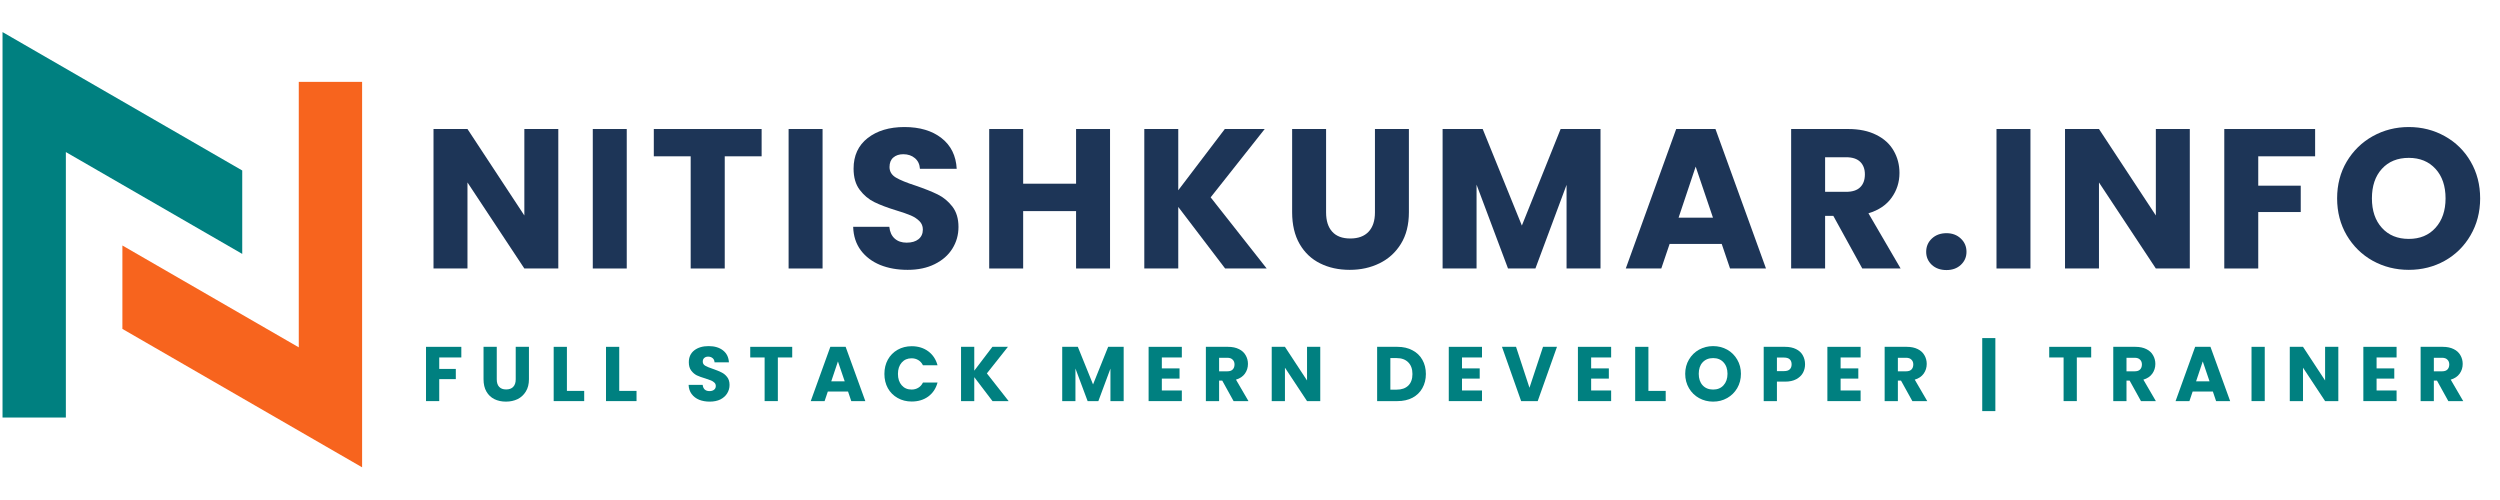 <svg xmlns="http://www.w3.org/2000/svg" xmlns:xlink="http://www.w3.org/1999/xlink" width="500" zoomAndPan="magnify" viewBox="0 0 375 75" height="100" preserveAspectRatio="xMidYMid meet" version="1.0"><defs><g/><clipPath id="2360c414bf"><path d="M 18 12 L 54.391 12 L 54.391 70.344 L 18 70.344 Z M 18 12 " clip-rule="nonzero"/></clipPath><clipPath id="8c1781454b"><path d="M 0.375 4.816 L 37 4.816 L 37 63 L 0.375 63 Z M 0.375 4.816 " clip-rule="nonzero"/></clipPath></defs><g clip-path="url(#2360c414bf)"><path fill="#f7641e" d="M 44.816 52.102 L 18.359 36.824 L 18.359 49.336 L 54.316 70.098 L 54.316 12.281 L 44.816 12.281 L 44.816 52.102 " fill-opacity="1" fill-rule="nonzero"/></g><g clip-path="url(#8c1781454b)"><path fill="#008080" d="M 0.379 4.812 L 0.379 62.629 L 9.879 62.629 L 9.879 22.809 L 36.336 38.086 L 36.336 25.574 L 0.379 4.812 " fill-opacity="1" fill-rule="nonzero"/></g><g fill="#1d3557" fill-opacity="1"><g transform="translate(63.183, 40.274)"><g><path d="M 20.562 0 L 15.469 0 L 6.938 -12.906 L 6.938 0 L 1.844 0 L 1.844 -20.922 L 6.938 -20.922 L 15.469 -7.953 L 15.469 -20.922 L 20.562 -20.922 Z M 20.562 0 "/></g></g></g><g fill="#1d3557" fill-opacity="1"><g transform="translate(87.074, 40.274)"><g><path d="M 6.938 -20.922 L 6.938 0 L 1.844 0 L 1.844 -20.922 Z M 6.938 -20.922 "/></g></g></g><g fill="#1d3557" fill-opacity="1"><g transform="translate(97.352, 40.274)"><g><path d="M 16.891 -20.922 L 16.891 -16.828 L 11.359 -16.828 L 11.359 0 L 6.25 0 L 6.25 -16.828 L 0.719 -16.828 L 0.719 -20.922 Z M 16.891 -20.922 "/></g></g></g><g fill="#1d3557" fill-opacity="1"><g transform="translate(116.447, 40.274)"><g><path d="M 6.938 -20.922 L 6.938 0 L 1.844 0 L 1.844 -20.922 Z M 6.938 -20.922 "/></g></g></g><g fill="#1d3557" fill-opacity="1"><g transform="translate(126.725, 40.274)"><g><path d="M 9.422 0.203 C 7.891 0.203 6.516 -0.039 5.297 -0.531 C 4.086 -1.031 3.117 -1.766 2.391 -2.734 C 1.672 -3.711 1.289 -4.883 1.25 -6.25 L 6.672 -6.25 C 6.754 -5.477 7.023 -4.891 7.484 -4.484 C 7.941 -4.078 8.535 -3.875 9.266 -3.875 C 10.023 -3.875 10.617 -4.047 11.047 -4.391 C 11.484 -4.742 11.703 -5.227 11.703 -5.844 C 11.703 -6.352 11.531 -6.773 11.188 -7.109 C 10.844 -7.453 10.414 -7.734 9.906 -7.953 C 9.395 -8.172 8.676 -8.422 7.75 -8.703 C 6.395 -9.117 5.289 -9.535 4.438 -9.953 C 3.582 -10.367 2.848 -10.984 2.234 -11.797 C 1.617 -12.609 1.312 -13.672 1.312 -14.984 C 1.312 -16.93 2.016 -18.457 3.422 -19.562 C 4.836 -20.664 6.676 -21.219 8.938 -21.219 C 11.238 -21.219 13.094 -20.664 14.5 -19.562 C 15.914 -18.457 16.676 -16.922 16.781 -14.953 L 11.266 -14.953 C 11.223 -15.629 10.973 -16.16 10.516 -16.547 C 10.055 -16.941 9.473 -17.141 8.766 -17.141 C 8.148 -17.141 7.648 -16.973 7.266 -16.641 C 6.891 -16.316 6.703 -15.844 6.703 -15.219 C 6.703 -14.551 7.02 -14.023 7.656 -13.641 C 8.289 -13.266 9.285 -12.859 10.641 -12.422 C 11.984 -11.961 13.078 -11.523 13.922 -11.109 C 14.773 -10.691 15.508 -10.086 16.125 -9.297 C 16.738 -8.504 17.047 -7.484 17.047 -6.234 C 17.047 -5.035 16.738 -3.945 16.125 -2.969 C 15.52 -2 14.641 -1.227 13.484 -0.656 C 12.336 -0.082 10.984 0.203 9.422 0.203 Z M 9.422 0.203 "/></g></g></g><g fill="#1d3557" fill-opacity="1"><g transform="translate(146.536, 40.274)"><g><path d="M 19.969 -20.922 L 19.969 0 L 14.875 0 L 14.875 -8.609 L 6.938 -8.609 L 6.938 0 L 1.844 0 L 1.844 -20.922 L 6.938 -20.922 L 6.938 -12.719 L 14.875 -12.719 L 14.875 -20.922 Z M 19.969 -20.922 "/></g></g></g><g fill="#1d3557" fill-opacity="1"><g transform="translate(169.801, 40.274)"><g><path d="M 13.969 0 L 6.938 -9.234 L 6.938 0 L 1.844 0 L 1.844 -20.922 L 6.938 -20.922 L 6.938 -11.734 L 13.922 -20.922 L 19.906 -20.922 L 11.797 -10.672 L 20.203 0 Z M 13.969 0 "/></g></g></g><g fill="#1d3557" fill-opacity="1"><g transform="translate(192.054, 40.274)"><g><path d="M 6.859 -20.922 L 6.859 -8.406 C 6.859 -7.156 7.164 -6.191 7.781 -5.516 C 8.395 -4.836 9.297 -4.5 10.484 -4.5 C 11.68 -4.5 12.598 -4.836 13.234 -5.516 C 13.867 -6.191 14.188 -7.156 14.188 -8.406 L 14.188 -20.922 L 19.281 -20.922 L 19.281 -8.438 C 19.281 -6.562 18.879 -4.977 18.078 -3.688 C 17.285 -2.406 16.219 -1.438 14.875 -0.781 C 13.539 -0.125 12.051 0.203 10.406 0.203 C 8.75 0.203 7.27 -0.117 5.969 -0.766 C 4.664 -1.41 3.641 -2.379 2.891 -3.672 C 2.141 -4.973 1.766 -6.562 1.766 -8.438 L 1.766 -20.922 Z M 6.859 -20.922 "/></g></g></g><g fill="#1d3557" fill-opacity="1"><g transform="translate(214.546, 40.274)"><g><path d="M 25.531 -20.922 L 25.531 0 L 20.438 0 L 20.438 -12.547 L 15.766 0 L 11.656 0 L 6.938 -12.578 L 6.938 0 L 1.844 0 L 1.844 -20.922 L 7.859 -20.922 L 13.734 -6.438 L 19.547 -20.922 Z M 25.531 -20.922 "/></g></g></g><g fill="#1d3557" fill-opacity="1"><g transform="translate(243.382, 40.274)"><g><path d="M 14.875 -3.688 L 7.062 -3.688 L 5.812 0 L 0.484 0 L 8.047 -20.922 L 13.938 -20.922 L 21.516 0 L 16.125 0 Z M 13.562 -7.625 L 10.969 -15.281 L 8.406 -7.625 Z M 13.562 -7.625 "/></g></g></g><g fill="#1d3557" fill-opacity="1"><g transform="translate(266.827, 40.274)"><g><path d="M 12.516 0 L 8.172 -7.891 L 6.938 -7.891 L 6.938 0 L 1.844 0 L 1.844 -20.922 L 10.406 -20.922 C 12.051 -20.922 13.453 -20.629 14.609 -20.047 C 15.773 -19.473 16.645 -18.68 17.219 -17.672 C 17.801 -16.672 18.094 -15.555 18.094 -14.328 C 18.094 -12.941 17.695 -11.703 16.906 -10.609 C 16.125 -9.516 14.969 -8.738 13.438 -8.281 L 18.266 0 Z M 6.938 -11.5 L 10.094 -11.5 C 11.031 -11.5 11.734 -11.727 12.203 -12.188 C 12.672 -12.645 12.906 -13.289 12.906 -14.125 C 12.906 -14.914 12.672 -15.539 12.203 -16 C 11.734 -16.457 11.031 -16.688 10.094 -16.688 L 6.938 -16.688 Z M 6.938 -11.5 "/></g></g></g><g fill="#1d3557" fill-opacity="1"><g transform="translate(287.739, 40.274)"><g><path d="M 4.234 0.234 C 3.336 0.234 2.602 -0.023 2.031 -0.547 C 1.469 -1.078 1.188 -1.727 1.188 -2.5 C 1.188 -3.289 1.469 -3.953 2.031 -4.484 C 2.602 -5.023 3.336 -5.297 4.234 -5.297 C 5.109 -5.297 5.828 -5.023 6.391 -4.484 C 6.953 -3.953 7.234 -3.289 7.234 -2.5 C 7.234 -1.727 6.953 -1.078 6.391 -0.547 C 5.828 -0.023 5.109 0.234 4.234 0.234 Z M 4.234 0.234 "/></g></g></g><g fill="#1d3557" fill-opacity="1"><g transform="translate(297.63, 40.274)"><g><path d="M 6.938 -20.922 L 6.938 0 L 1.844 0 L 1.844 -20.922 Z M 6.938 -20.922 "/></g></g></g><g fill="#1d3557" fill-opacity="1"><g transform="translate(307.908, 40.274)"><g><path d="M 20.562 0 L 15.469 0 L 6.938 -12.906 L 6.938 0 L 1.844 0 L 1.844 -20.922 L 6.938 -20.922 L 15.469 -7.953 L 15.469 -20.922 L 20.562 -20.922 Z M 20.562 0 "/></g></g></g><g fill="#1d3557" fill-opacity="1"><g transform="translate(331.799, 40.274)"><g><path d="M 15.469 -20.922 L 15.469 -16.828 L 6.938 -16.828 L 6.938 -12.422 L 13.312 -12.422 L 13.312 -8.469 L 6.938 -8.469 L 6.938 0 L 1.844 0 L 1.844 -20.922 Z M 15.469 -20.922 "/></g></g></g><g fill="#1d3557" fill-opacity="1"><g transform="translate(349.584, 40.274)"><g><path d="M 11.734 0.203 C 9.773 0.203 7.973 -0.25 6.328 -1.156 C 4.691 -2.07 3.391 -3.348 2.422 -4.984 C 1.461 -6.629 0.984 -8.473 0.984 -10.516 C 0.984 -12.566 1.461 -14.406 2.422 -16.031 C 3.391 -17.656 4.691 -18.926 6.328 -19.844 C 7.973 -20.758 9.773 -21.219 11.734 -21.219 C 13.703 -21.219 15.504 -20.758 17.141 -19.844 C 18.785 -18.926 20.078 -17.656 21.016 -16.031 C 21.961 -14.406 22.438 -12.566 22.438 -10.516 C 22.438 -8.473 21.957 -6.629 21 -4.984 C 20.051 -3.348 18.758 -2.07 17.125 -1.156 C 15.5 -0.25 13.703 0.203 11.734 0.203 Z M 11.734 -4.438 C 13.41 -4.438 14.75 -4.992 15.75 -6.109 C 16.75 -7.223 17.25 -8.691 17.25 -10.516 C 17.25 -12.367 16.75 -13.844 15.75 -14.938 C 14.75 -16.039 13.41 -16.594 11.734 -16.594 C 10.047 -16.594 8.703 -16.047 7.703 -14.953 C 6.703 -13.859 6.203 -12.379 6.203 -10.516 C 6.203 -8.672 6.703 -7.195 7.703 -6.094 C 8.703 -4.988 10.047 -4.438 11.734 -4.438 Z M 11.734 -4.438 "/></g></g></g><g fill="#008080" fill-opacity="1"><g transform="translate(63.183, 60.166)"><g><path d="M 6.016 -8.141 L 6.016 -6.547 L 2.703 -6.547 L 2.703 -4.828 L 5.188 -4.828 L 5.188 -3.297 L 2.703 -3.297 L 2.703 0 L 0.719 0 L 0.719 -8.141 Z M 6.016 -8.141 "/></g></g></g><g fill="#008080" fill-opacity="1"><g transform="translate(71.842, 60.166)"><g><path d="M 2.672 -8.141 L 2.672 -3.266 C 2.672 -2.773 2.789 -2.398 3.031 -2.141 C 3.27 -1.879 3.617 -1.75 4.078 -1.75 C 4.547 -1.75 4.898 -1.879 5.141 -2.141 C 5.391 -2.398 5.516 -2.773 5.516 -3.266 L 5.516 -8.141 L 7.5 -8.141 L 7.5 -3.281 C 7.5 -2.551 7.344 -1.938 7.031 -1.438 C 6.727 -0.938 6.316 -0.555 5.797 -0.297 C 5.273 -0.047 4.691 0.078 4.047 0.078 C 3.398 0.078 2.82 -0.047 2.312 -0.297 C 1.812 -0.547 1.414 -0.922 1.125 -1.422 C 0.832 -1.93 0.688 -2.551 0.688 -3.281 L 0.688 -8.141 Z M 2.672 -8.141 "/></g></g></g><g fill="#008080" fill-opacity="1"><g transform="translate(82.333, 60.166)"><g><path d="M 2.703 -1.531 L 5.297 -1.531 L 5.297 0 L 0.719 0 L 0.719 -8.141 L 2.703 -8.141 Z M 2.703 -1.531 "/></g></g></g><g fill="#008080" fill-opacity="1"><g transform="translate(90.182, 60.166)"><g><path d="M 2.703 -1.531 L 5.297 -1.531 L 5.297 0 L 0.719 0 L 0.719 -8.141 L 2.703 -8.141 Z M 2.703 -1.531 "/></g></g></g><g fill="#008080" fill-opacity="1"><g transform="translate(98.03, 60.166)"><g/></g></g><g fill="#008080" fill-opacity="1"><g transform="translate(102.807, 60.166)"><g><path d="M 3.656 0.078 C 3.062 0.078 2.531 -0.016 2.062 -0.203 C 1.594 -0.398 1.219 -0.688 0.938 -1.062 C 0.656 -1.445 0.504 -1.906 0.484 -2.438 L 2.594 -2.438 C 2.625 -2.133 2.727 -1.898 2.906 -1.734 C 3.082 -1.578 3.316 -1.5 3.609 -1.5 C 3.898 -1.5 4.129 -1.566 4.297 -1.703 C 4.473 -1.836 4.562 -2.023 4.562 -2.266 C 4.562 -2.473 4.492 -2.641 4.359 -2.766 C 4.223 -2.898 4.055 -3.008 3.859 -3.094 C 3.66 -3.176 3.379 -3.273 3.016 -3.391 C 2.484 -3.547 2.051 -3.703 1.719 -3.859 C 1.395 -4.023 1.113 -4.266 0.875 -4.578 C 0.633 -4.898 0.516 -5.316 0.516 -5.828 C 0.516 -6.586 0.785 -7.18 1.328 -7.609 C 1.879 -8.035 2.598 -8.25 3.484 -8.25 C 4.379 -8.25 5.098 -8.035 5.641 -7.609 C 6.191 -7.18 6.488 -6.582 6.531 -5.812 L 4.375 -5.812 C 4.363 -6.082 4.27 -6.289 4.094 -6.438 C 3.914 -6.594 3.688 -6.672 3.406 -6.672 C 3.164 -6.672 2.973 -6.602 2.828 -6.469 C 2.68 -6.344 2.609 -6.16 2.609 -5.922 C 2.609 -5.66 2.727 -5.457 2.969 -5.312 C 3.219 -5.164 3.609 -5.004 4.141 -4.828 C 4.66 -4.648 5.082 -4.477 5.406 -4.312 C 5.738 -4.156 6.023 -3.922 6.266 -3.609 C 6.504 -3.305 6.625 -2.91 6.625 -2.422 C 6.625 -1.961 6.504 -1.539 6.266 -1.156 C 6.035 -0.781 5.695 -0.477 5.25 -0.25 C 4.801 -0.031 4.27 0.078 3.656 0.078 Z M 3.656 0.078 "/></g></g></g><g fill="#008080" fill-opacity="1"><g transform="translate(112.255, 60.166)"><g><path d="M 6.578 -8.141 L 6.578 -6.547 L 4.422 -6.547 L 4.422 0 L 2.438 0 L 2.438 -6.547 L 0.281 -6.547 L 0.281 -8.141 Z M 6.578 -8.141 "/></g></g></g><g fill="#008080" fill-opacity="1"><g transform="translate(121.424, 60.166)"><g><path d="M 5.781 -1.438 L 2.75 -1.438 L 2.266 0 L 0.188 0 L 3.125 -8.141 L 5.422 -8.141 L 8.375 0 L 6.266 0 Z M 5.281 -2.969 L 4.266 -5.953 L 3.266 -2.969 Z M 5.281 -2.969 "/></g></g></g><g fill="#008080" fill-opacity="1"><g transform="translate(132.286, 60.166)"><g><path d="M 0.375 -4.078 C 0.375 -4.879 0.547 -5.594 0.891 -6.219 C 1.242 -6.852 1.734 -7.348 2.359 -7.703 C 2.984 -8.055 3.688 -8.234 4.469 -8.234 C 5.438 -8.234 6.266 -7.977 6.953 -7.469 C 7.641 -6.957 8.102 -6.258 8.344 -5.375 L 6.156 -5.375 C 5.988 -5.719 5.754 -5.977 5.453 -6.156 C 5.16 -6.332 4.828 -6.422 4.453 -6.422 C 3.836 -6.422 3.344 -6.207 2.969 -5.781 C 2.594 -5.352 2.406 -4.785 2.406 -4.078 C 2.406 -3.367 2.594 -2.801 2.969 -2.375 C 3.344 -1.945 3.836 -1.734 4.453 -1.734 C 4.828 -1.734 5.16 -1.82 5.453 -2 C 5.754 -2.176 5.988 -2.438 6.156 -2.781 L 8.344 -2.781 C 8.102 -1.895 7.641 -1.195 6.953 -0.688 C 6.266 -0.188 5.438 0.062 4.469 0.062 C 3.688 0.062 2.984 -0.113 2.359 -0.469 C 1.734 -0.82 1.242 -1.312 0.891 -1.938 C 0.547 -2.562 0.375 -3.273 0.375 -4.078 Z M 0.375 -4.078 "/></g></g></g><g fill="#008080" fill-opacity="1"><g transform="translate(143.437, 60.166)"><g><path d="M 5.438 0 L 2.703 -3.594 L 2.703 0 L 0.719 0 L 0.719 -8.141 L 2.703 -8.141 L 2.703 -4.562 L 5.422 -8.141 L 7.75 -8.141 L 4.594 -4.156 L 7.859 0 Z M 5.438 0 "/></g></g></g><g fill="#008080" fill-opacity="1"><g transform="translate(153.836, 60.166)"><g/></g></g><g fill="#008080" fill-opacity="1"><g transform="translate(158.613, 60.166)"><g><path d="M 9.938 -8.141 L 9.938 0 L 7.953 0 L 7.953 -4.875 L 6.141 0 L 4.531 0 L 2.703 -4.891 L 2.703 0 L 0.719 0 L 0.719 -8.141 L 3.062 -8.141 L 5.344 -2.5 L 7.609 -8.141 Z M 9.938 -8.141 "/></g></g></g><g fill="#008080" fill-opacity="1"><g transform="translate(171.572, 60.166)"><g><path d="M 2.703 -6.547 L 2.703 -4.906 L 5.359 -4.906 L 5.359 -3.375 L 2.703 -3.375 L 2.703 -1.594 L 5.703 -1.594 L 5.703 0 L 0.719 0 L 0.719 -8.141 L 5.703 -8.141 L 5.703 -6.547 Z M 2.703 -6.547 "/></g></g></g><g fill="#008080" fill-opacity="1"><g transform="translate(180.162, 60.166)"><g><path d="M 4.875 0 L 3.172 -3.078 L 2.703 -3.078 L 2.703 0 L 0.719 0 L 0.719 -8.141 L 4.047 -8.141 C 4.691 -8.141 5.238 -8.023 5.688 -7.797 C 6.133 -7.578 6.469 -7.27 6.688 -6.875 C 6.914 -6.488 7.031 -6.055 7.031 -5.578 C 7.031 -5.035 6.879 -4.551 6.578 -4.125 C 6.273 -3.695 5.828 -3.395 5.234 -3.219 L 7.109 0 Z M 2.703 -4.469 L 3.938 -4.469 C 4.289 -4.469 4.555 -4.555 4.734 -4.734 C 4.922 -4.922 5.016 -5.176 5.016 -5.5 C 5.016 -5.801 4.922 -6.039 4.734 -6.219 C 4.555 -6.406 4.289 -6.5 3.938 -6.5 L 2.703 -6.5 Z M 2.703 -4.469 "/></g></g></g><g fill="#008080" fill-opacity="1"><g transform="translate(190.039, 60.166)"><g><path d="M 8 0 L 6.016 0 L 2.703 -5.016 L 2.703 0 L 0.719 0 L 0.719 -8.141 L 2.703 -8.141 L 6.016 -3.094 L 6.016 -8.141 L 8 -8.141 Z M 8 0 "/></g></g></g><g fill="#008080" fill-opacity="1"><g transform="translate(201.074, 60.166)"><g/></g></g><g fill="#008080" fill-opacity="1"><g transform="translate(205.851, 60.166)"><g><path d="M 3.766 -8.141 C 4.629 -8.141 5.379 -7.969 6.016 -7.625 C 6.66 -7.289 7.156 -6.816 7.5 -6.203 C 7.852 -5.586 8.031 -4.875 8.031 -4.062 C 8.031 -3.27 7.852 -2.562 7.5 -1.938 C 7.156 -1.32 6.66 -0.844 6.016 -0.5 C 5.367 -0.164 4.617 0 3.766 0 L 0.719 0 L 0.719 -8.141 Z M 3.641 -1.719 C 4.391 -1.719 4.973 -1.922 5.391 -2.328 C 5.805 -2.734 6.016 -3.312 6.016 -4.062 C 6.016 -4.812 5.805 -5.395 5.391 -5.812 C 4.973 -6.238 4.391 -6.453 3.641 -6.453 L 2.703 -6.453 L 2.703 -1.719 Z M 3.641 -1.719 "/></g></g></g><g fill="#008080" fill-opacity="1"><g transform="translate(216.597, 60.166)"><g><path d="M 2.703 -6.547 L 2.703 -4.906 L 5.359 -4.906 L 5.359 -3.375 L 2.703 -3.375 L 2.703 -1.594 L 5.703 -1.594 L 5.703 0 L 0.719 0 L 0.719 -8.141 L 5.703 -8.141 L 5.703 -6.547 Z M 2.703 -6.547 "/></g></g></g><g fill="#008080" fill-opacity="1"><g transform="translate(225.187, 60.166)"><g><path d="M 8.359 -8.141 L 5.469 0 L 2.984 0 L 0.109 -8.141 L 2.219 -8.141 L 4.234 -2 L 6.266 -8.141 Z M 8.359 -8.141 "/></g></g></g><g fill="#008080" fill-opacity="1"><g transform="translate(235.968, 60.166)"><g><path d="M 2.703 -6.547 L 2.703 -4.906 L 5.359 -4.906 L 5.359 -3.375 L 2.703 -3.375 L 2.703 -1.594 L 5.703 -1.594 L 5.703 0 L 0.719 0 L 0.719 -8.141 L 5.703 -8.141 L 5.703 -6.547 Z M 2.703 -6.547 "/></g></g></g><g fill="#008080" fill-opacity="1"><g transform="translate(244.558, 60.166)"><g><path d="M 2.703 -1.531 L 5.297 -1.531 L 5.297 0 L 0.719 0 L 0.719 -8.141 L 2.703 -8.141 Z M 2.703 -1.531 "/></g></g></g><g fill="#008080" fill-opacity="1"><g transform="translate(252.406, 60.166)"><g><path d="M 4.562 0.078 C 3.801 0.078 3.098 -0.098 2.453 -0.453 C 1.816 -0.805 1.312 -1.301 0.938 -1.938 C 0.562 -2.582 0.375 -3.301 0.375 -4.094 C 0.375 -4.883 0.562 -5.598 0.938 -6.234 C 1.312 -6.867 1.816 -7.363 2.453 -7.719 C 3.098 -8.07 3.801 -8.25 4.562 -8.25 C 5.332 -8.25 6.035 -8.07 6.672 -7.719 C 7.305 -7.363 7.805 -6.867 8.172 -6.234 C 8.547 -5.598 8.734 -4.883 8.734 -4.094 C 8.734 -3.301 8.547 -2.582 8.172 -1.938 C 7.797 -1.301 7.289 -0.805 6.656 -0.453 C 6.031 -0.098 5.332 0.078 4.562 0.078 Z M 4.562 -1.734 C 5.219 -1.734 5.738 -1.945 6.125 -2.375 C 6.52 -2.812 6.719 -3.383 6.719 -4.094 C 6.719 -4.812 6.52 -5.383 6.125 -5.812 C 5.738 -6.238 5.219 -6.453 4.562 -6.453 C 3.906 -6.453 3.379 -6.238 2.984 -5.812 C 2.598 -5.395 2.406 -4.82 2.406 -4.094 C 2.406 -3.375 2.598 -2.801 2.984 -2.375 C 3.379 -1.945 3.906 -1.734 4.562 -1.734 Z M 4.562 -1.734 "/></g></g></g><g fill="#008080" fill-opacity="1"><g transform="translate(263.836, 60.166)"><g><path d="M 6.922 -5.516 C 6.922 -5.047 6.812 -4.613 6.594 -4.219 C 6.375 -3.832 6.039 -3.52 5.594 -3.281 C 5.145 -3.039 4.594 -2.922 3.938 -2.922 L 2.703 -2.922 L 2.703 0 L 0.719 0 L 0.719 -8.141 L 3.938 -8.141 C 4.582 -8.141 5.129 -8.023 5.578 -7.797 C 6.023 -7.578 6.359 -7.27 6.578 -6.875 C 6.805 -6.477 6.922 -6.023 6.922 -5.516 Z M 3.781 -4.5 C 4.156 -4.5 4.438 -4.586 4.625 -4.766 C 4.812 -4.941 4.906 -5.191 4.906 -5.516 C 4.906 -5.836 4.812 -6.086 4.625 -6.266 C 4.438 -6.441 4.156 -6.531 3.781 -6.531 L 2.703 -6.531 L 2.703 -4.5 Z M 3.781 -4.5 "/></g></g></g><g fill="#008080" fill-opacity="1"><g transform="translate(273.388, 60.166)"><g><path d="M 2.703 -6.547 L 2.703 -4.906 L 5.359 -4.906 L 5.359 -3.375 L 2.703 -3.375 L 2.703 -1.594 L 5.703 -1.594 L 5.703 0 L 0.719 0 L 0.719 -8.141 L 5.703 -8.141 L 5.703 -6.547 Z M 2.703 -6.547 "/></g></g></g><g fill="#008080" fill-opacity="1"><g transform="translate(281.978, 60.166)"><g><path d="M 4.875 0 L 3.172 -3.078 L 2.703 -3.078 L 2.703 0 L 0.719 0 L 0.719 -8.141 L 4.047 -8.141 C 4.691 -8.141 5.238 -8.023 5.688 -7.797 C 6.133 -7.578 6.469 -7.27 6.688 -6.875 C 6.914 -6.488 7.031 -6.055 7.031 -5.578 C 7.031 -5.035 6.879 -4.551 6.578 -4.125 C 6.273 -3.695 5.828 -3.395 5.234 -3.219 L 7.109 0 Z M 2.703 -4.469 L 3.938 -4.469 C 4.289 -4.469 4.555 -4.555 4.734 -4.734 C 4.922 -4.922 5.016 -5.176 5.016 -5.5 C 5.016 -5.801 4.922 -6.039 4.734 -6.219 C 4.555 -6.406 4.289 -6.5 3.938 -6.5 L 2.703 -6.5 Z M 2.703 -4.469 "/></g></g></g><g fill="#008080" fill-opacity="1"><g transform="translate(291.855, 60.166)"><g/></g></g><g fill="#008080" fill-opacity="1"><g transform="translate(296.632, 60.166)"><g><path d="M 2.672 1.5 L 0.703 1.5 L 0.703 -9.453 L 2.672 -9.453 Z M 2.672 1.5 "/></g></g></g><g fill="#008080" fill-opacity="1"><g transform="translate(302.324, 60.166)"><g/></g></g><g fill="#008080" fill-opacity="1"><g transform="translate(307.101, 60.166)"><g><path d="M 6.578 -8.141 L 6.578 -6.547 L 4.422 -6.547 L 4.422 0 L 2.438 0 L 2.438 -6.547 L 0.281 -6.547 L 0.281 -8.141 Z M 6.578 -8.141 "/></g></g></g><g fill="#008080" fill-opacity="1"><g transform="translate(316.271, 60.166)"><g><path d="M 4.875 0 L 3.172 -3.078 L 2.703 -3.078 L 2.703 0 L 0.719 0 L 0.719 -8.141 L 4.047 -8.141 C 4.691 -8.141 5.238 -8.023 5.688 -7.797 C 6.133 -7.578 6.469 -7.27 6.688 -6.875 C 6.914 -6.488 7.031 -6.055 7.031 -5.578 C 7.031 -5.035 6.879 -4.551 6.578 -4.125 C 6.273 -3.695 5.828 -3.395 5.234 -3.219 L 7.109 0 Z M 2.703 -4.469 L 3.938 -4.469 C 4.289 -4.469 4.555 -4.555 4.734 -4.734 C 4.922 -4.922 5.016 -5.176 5.016 -5.5 C 5.016 -5.801 4.922 -6.039 4.734 -6.219 C 4.555 -6.406 4.289 -6.5 3.938 -6.5 L 2.703 -6.5 Z M 2.703 -4.469 "/></g></g></g><g fill="#008080" fill-opacity="1"><g transform="translate(326.148, 60.166)"><g><path d="M 5.781 -1.438 L 2.75 -1.438 L 2.266 0 L 0.188 0 L 3.125 -8.141 L 5.422 -8.141 L 8.375 0 L 6.266 0 Z M 5.281 -2.969 L 4.266 -5.953 L 3.266 -2.969 Z M 5.281 -2.969 "/></g></g></g><g fill="#008080" fill-opacity="1"><g transform="translate(337.009, 60.166)"><g><path d="M 2.703 -8.141 L 2.703 0 L 0.719 0 L 0.719 -8.141 Z M 2.703 -8.141 "/></g></g></g><g fill="#008080" fill-opacity="1"><g transform="translate(342.748, 60.166)"><g><path d="M 8 0 L 6.016 0 L 2.703 -5.016 L 2.703 0 L 0.719 0 L 0.719 -8.141 L 2.703 -8.141 L 6.016 -3.094 L 6.016 -8.141 L 8 -8.141 Z M 8 0 "/></g></g></g><g fill="#008080" fill-opacity="1"><g transform="translate(353.784, 60.166)"><g><path d="M 2.703 -6.547 L 2.703 -4.906 L 5.359 -4.906 L 5.359 -3.375 L 2.703 -3.375 L 2.703 -1.594 L 5.703 -1.594 L 5.703 0 L 0.719 0 L 0.719 -8.141 L 5.703 -8.141 L 5.703 -6.547 Z M 2.703 -6.547 "/></g></g></g><g fill="#008080" fill-opacity="1"><g transform="translate(362.374, 60.166)"><g><path d="M 4.875 0 L 3.172 -3.078 L 2.703 -3.078 L 2.703 0 L 0.719 0 L 0.719 -8.141 L 4.047 -8.141 C 4.691 -8.141 5.238 -8.023 5.688 -7.797 C 6.133 -7.578 6.469 -7.27 6.688 -6.875 C 6.914 -6.488 7.031 -6.055 7.031 -5.578 C 7.031 -5.035 6.879 -4.551 6.578 -4.125 C 6.273 -3.695 5.828 -3.395 5.234 -3.219 L 7.109 0 Z M 2.703 -4.469 L 3.938 -4.469 C 4.289 -4.469 4.555 -4.555 4.734 -4.734 C 4.922 -4.922 5.016 -5.176 5.016 -5.5 C 5.016 -5.801 4.922 -6.039 4.734 -6.219 C 4.555 -6.406 4.289 -6.5 3.938 -6.5 L 2.703 -6.5 Z M 2.703 -4.469 "/></g></g></g></svg>